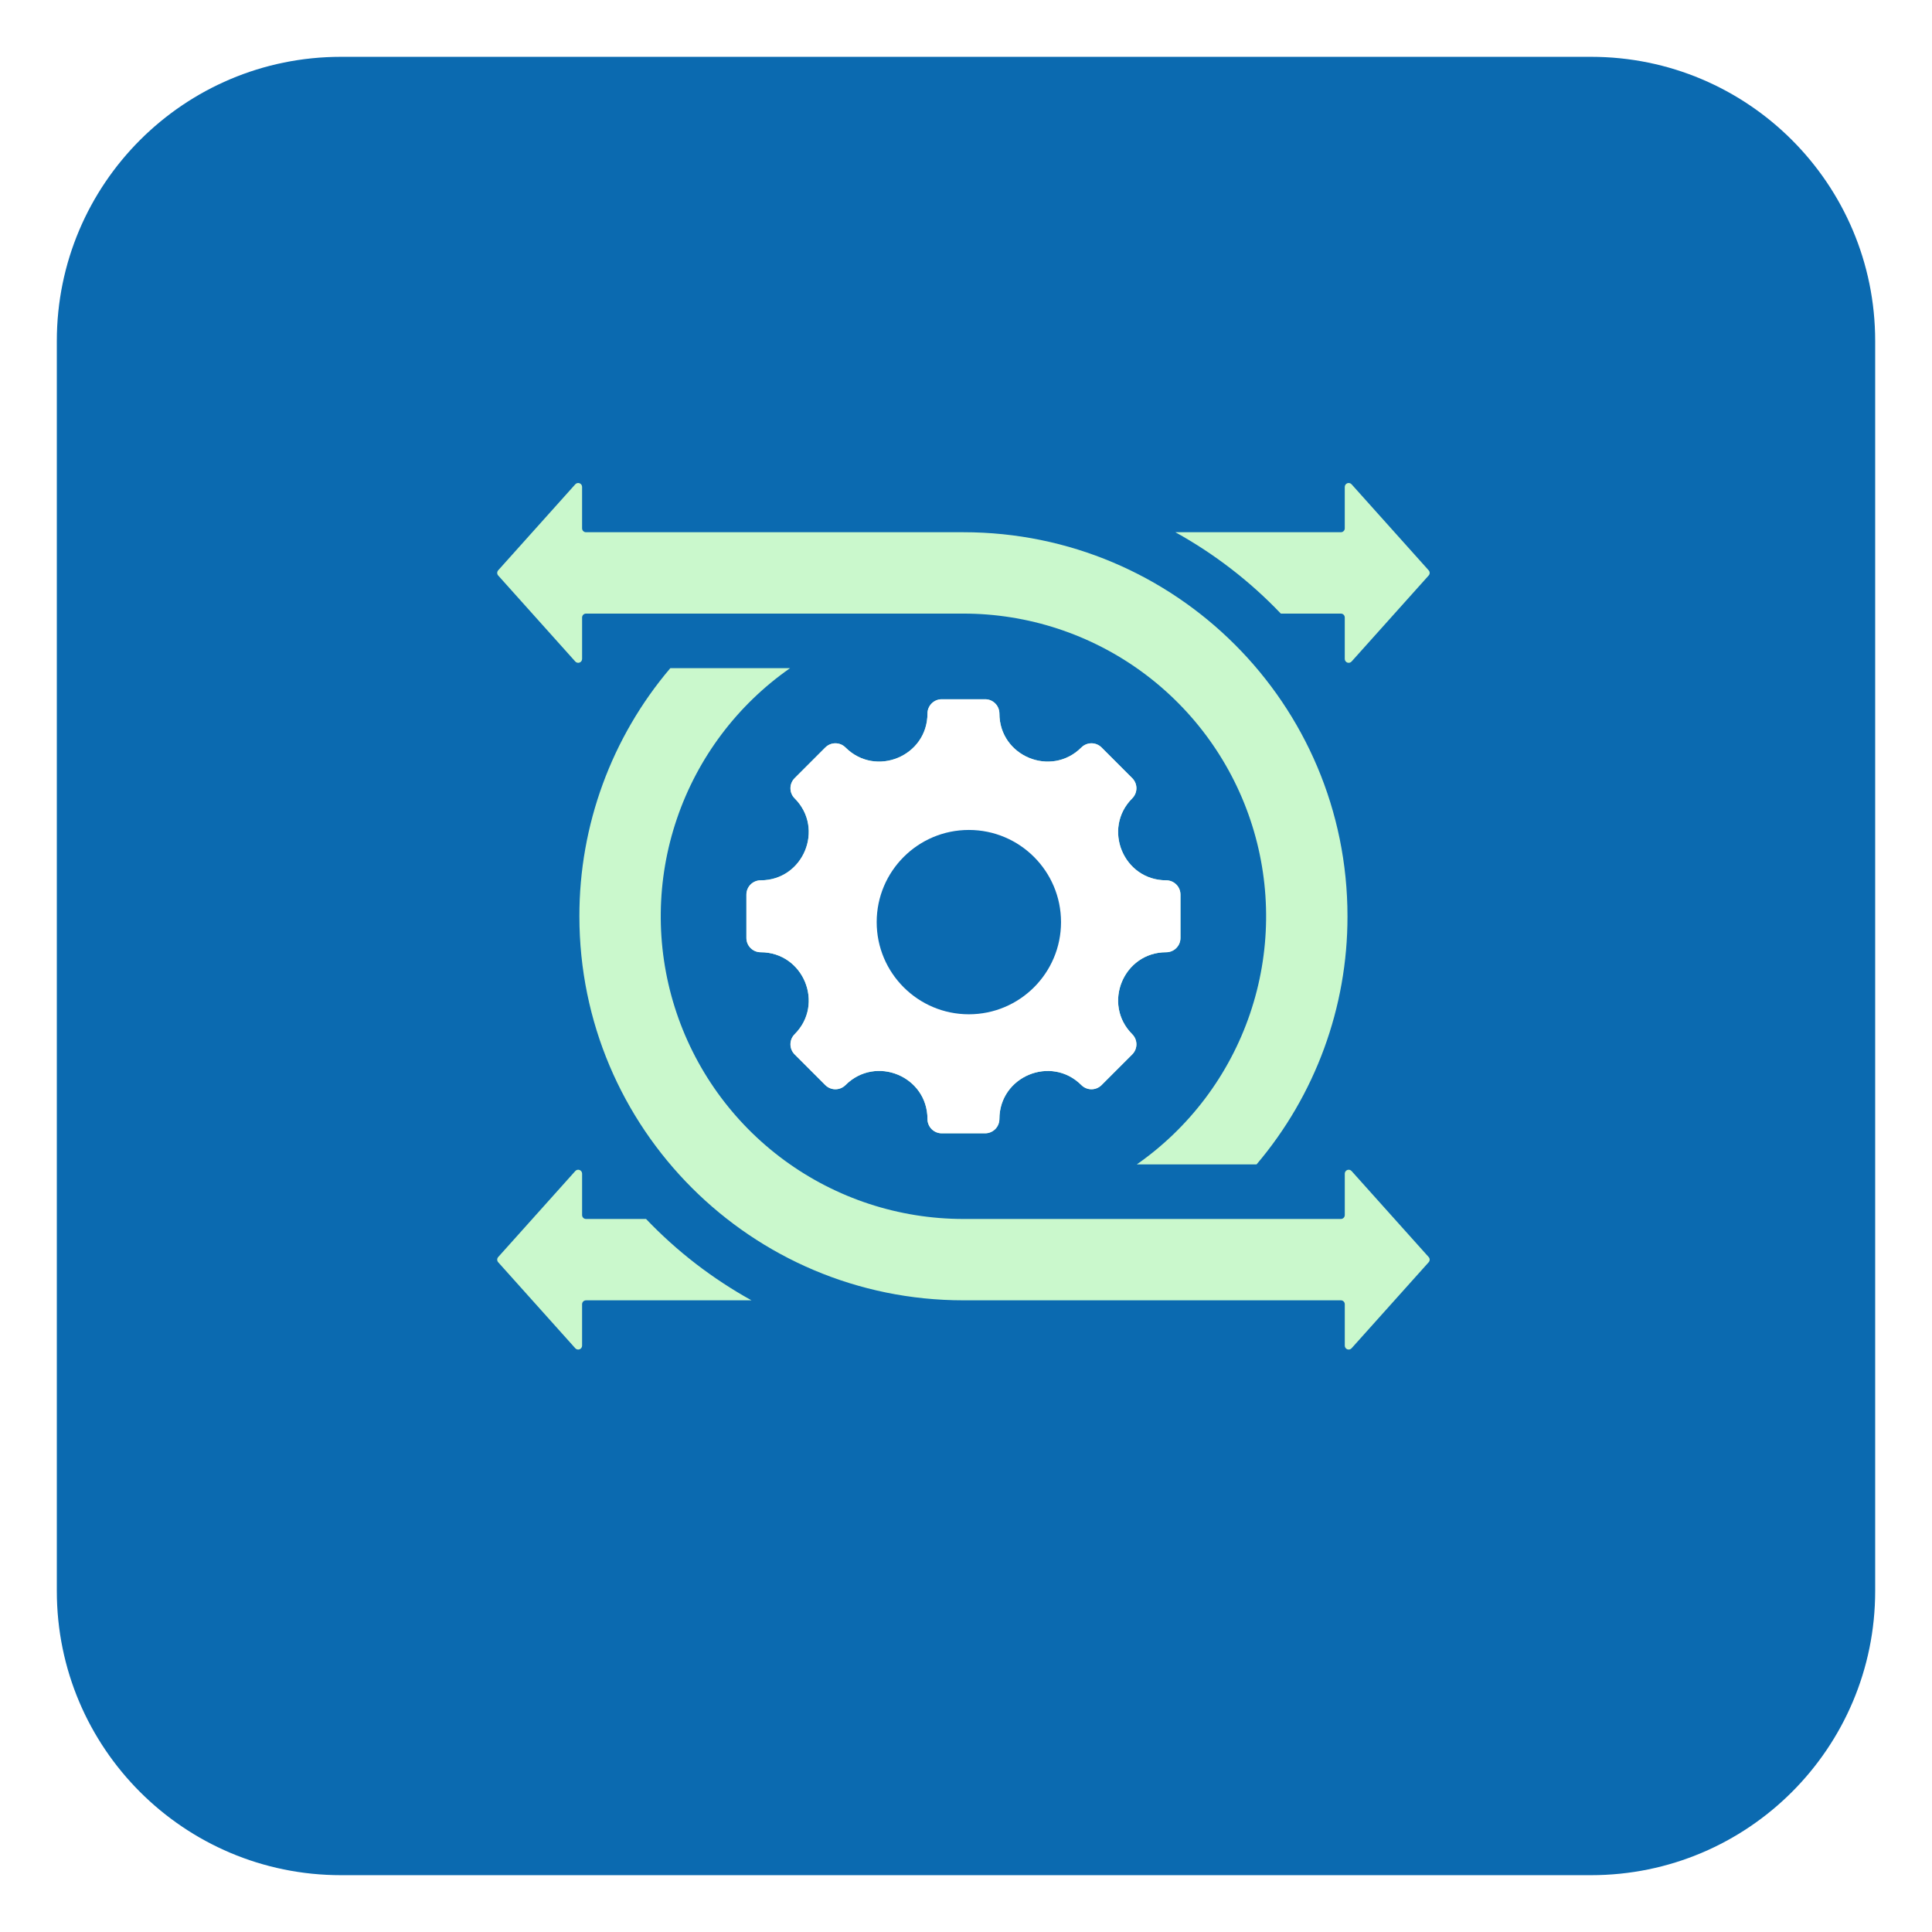 <svg width="136" height="136" viewBox="0 0 136 136" fill="none" xmlns="http://www.w3.org/2000/svg">
<g filter="url(#filter0_d_2059_64)">
<path d="M4 20C4 8.954 12.954 0 24 0H112C123.046 0 132 8.954 132 20V108C132 119.046 123.046 128 112 128H24C12.954 128 4 119.046 4 108V20Z" fill="#0B6AB0"/>
</g>
<path fill-rule="evenodd" clip-rule="evenodd" d="M82.093 67.031C79.084 67.031 77.575 70.676 79.702 72.803C79.89 72.991 79.996 73.246 79.996 73.513C79.996 73.779 79.89 74.034 79.702 74.222L77.542 76.383C77.353 76.571 77.098 76.677 76.832 76.677C76.566 76.677 76.311 76.571 76.122 76.383C73.995 74.255 70.351 75.766 70.351 78.773C70.35 79.04 70.245 79.295 70.057 79.483C69.868 79.671 69.613 79.777 69.347 79.777H66.292C66.16 79.777 66.029 79.751 65.908 79.701C65.786 79.65 65.675 79.576 65.582 79.483C65.489 79.39 65.415 79.279 65.365 79.157C65.314 79.036 65.288 78.905 65.288 78.773C65.288 75.761 61.646 74.253 59.516 76.383C59.328 76.571 59.073 76.677 58.807 76.677C58.541 76.677 58.285 76.571 58.097 76.383L55.937 74.222C55.748 74.034 55.643 73.779 55.643 73.513C55.643 73.246 55.748 72.991 55.937 72.803C58.064 70.676 56.554 67.031 53.546 67.031C53.414 67.031 53.284 67.005 53.162 66.955C53.04 66.904 52.929 66.83 52.836 66.737C52.743 66.644 52.669 66.533 52.619 66.412C52.568 66.29 52.542 66.159 52.542 66.028V62.972C52.542 62.84 52.568 62.71 52.619 62.588C52.669 62.467 52.743 62.356 52.836 62.263C52.929 62.169 53.04 62.096 53.162 62.045C53.284 61.995 53.414 61.969 53.546 61.969C56.554 61.969 58.064 58.324 55.937 56.197C55.748 56.009 55.643 55.753 55.643 55.487C55.643 55.221 55.748 54.966 55.937 54.778L58.097 52.617C58.285 52.429 58.541 52.323 58.807 52.323C59.073 52.323 59.328 52.429 59.516 52.617C61.644 54.744 65.288 53.234 65.288 50.226C65.288 50.095 65.314 49.964 65.365 49.842C65.415 49.721 65.489 49.61 65.582 49.517C65.675 49.424 65.786 49.35 65.908 49.299C66.029 49.249 66.16 49.223 66.292 49.223H69.347C69.613 49.223 69.868 49.329 70.057 49.517C70.245 49.705 70.35 49.96 70.351 50.226C70.351 53.235 73.995 54.744 76.122 52.617C76.311 52.429 76.566 52.323 76.832 52.323C77.098 52.323 77.353 52.429 77.542 52.617L79.702 54.778C79.89 54.966 79.996 55.221 79.996 55.487C79.996 55.753 79.89 56.009 79.702 56.197C77.575 58.324 79.085 61.969 82.093 61.969C82.225 61.969 82.355 61.995 82.477 62.045C82.599 62.096 82.709 62.169 82.802 62.263C82.896 62.356 82.97 62.467 83.02 62.588C83.07 62.71 83.096 62.84 83.096 62.972V66.028C83.096 66.159 83.07 66.29 83.02 66.412C82.97 66.533 82.896 66.644 82.802 66.737C82.709 66.83 82.599 66.904 82.477 66.955C82.355 67.005 82.225 67.031 82.093 67.031ZM47.187 47.033C43.045 51.91 40.776 58.102 40.785 64.5C40.785 79.431 52.889 91.534 67.819 91.534H94.389C94.462 91.534 94.532 91.563 94.583 91.615C94.635 91.666 94.664 91.736 94.664 91.809V94.726C94.664 94.781 94.68 94.835 94.712 94.881C94.743 94.927 94.788 94.962 94.84 94.982C94.892 95.002 94.949 95.005 95.003 94.992C95.056 94.979 95.105 94.95 95.142 94.909L100.569 88.854C100.614 88.804 100.639 88.739 100.639 88.671C100.639 88.603 100.614 88.538 100.569 88.488L95.142 82.433C95.105 82.392 95.056 82.362 95.003 82.349C94.949 82.336 94.892 82.34 94.84 82.36C94.788 82.38 94.743 82.415 94.712 82.461C94.68 82.506 94.664 82.561 94.664 82.616V85.533C94.664 85.606 94.635 85.675 94.583 85.727C94.532 85.778 94.462 85.807 94.389 85.807H67.819C63.286 85.807 58.871 84.361 55.216 81.679C51.561 78.998 48.856 75.22 47.495 70.896C46.134 66.572 46.188 61.926 47.649 57.635C49.109 53.343 51.9 49.629 55.617 47.033L47.187 47.033ZM67.819 43.193C72.353 43.193 76.768 44.639 80.423 47.321C84.078 50.002 86.783 53.78 88.144 58.104C89.504 62.428 89.451 67.074 87.99 71.365C86.53 75.657 83.738 79.371 80.022 81.967H88.452C92.593 77.09 94.863 70.898 94.854 64.5C94.854 49.569 82.75 37.465 67.819 37.465H41.249C41.177 37.465 41.107 37.437 41.055 37.385C41.004 37.334 40.975 37.264 40.975 37.191V34.274C40.975 34.219 40.958 34.164 40.927 34.119C40.895 34.073 40.851 34.038 40.799 34.018C40.747 33.998 40.69 33.995 40.636 34.008C40.582 34.021 40.534 34.05 40.497 34.091L35.07 40.146C35.025 40.196 35 40.261 35 40.329C35 40.397 35.025 40.462 35.07 40.512L40.497 46.567C40.534 46.608 40.583 46.637 40.637 46.65C40.691 46.663 40.748 46.66 40.799 46.64C40.851 46.62 40.896 46.585 40.927 46.539C40.959 46.494 40.976 46.439 40.976 46.384V43.467C40.976 43.394 41.005 43.325 41.056 43.273C41.107 43.222 41.177 43.193 41.25 43.193H67.819ZM52.901 91.535H41.249C41.177 91.535 41.107 91.564 41.055 91.615C41.004 91.666 40.975 91.736 40.975 91.809V94.726C40.975 94.781 40.958 94.835 40.927 94.881C40.895 94.927 40.851 94.962 40.799 94.982C40.747 95.002 40.69 95.005 40.636 94.992C40.582 94.979 40.534 94.95 40.497 94.909L35.07 88.854C35.025 88.804 35 88.738 35 88.671C35 88.603 35.025 88.538 35.07 88.488L40.497 82.433C40.534 82.392 40.583 82.362 40.637 82.349C40.691 82.336 40.748 82.34 40.799 82.36C40.851 82.38 40.896 82.415 40.927 82.46C40.959 82.506 40.976 82.561 40.976 82.616V85.533C40.976 85.605 41.005 85.675 41.056 85.727C41.107 85.778 41.177 85.807 41.25 85.807H45.477C47.647 88.082 50.15 90.013 52.901 91.535ZM90.162 43.193C87.992 40.918 85.489 38.987 82.738 37.465H94.389C94.462 37.465 94.532 37.437 94.583 37.385C94.635 37.334 94.663 37.264 94.663 37.191V34.274C94.663 34.219 94.68 34.164 94.712 34.119C94.743 34.073 94.788 34.038 94.84 34.018C94.892 33.998 94.948 33.995 95.002 34.008C95.056 34.021 95.105 34.05 95.142 34.091L100.568 40.146C100.614 40.196 100.639 40.261 100.639 40.329C100.639 40.397 100.614 40.462 100.568 40.512L95.142 46.567C95.105 46.608 95.056 46.637 95.002 46.65C94.948 46.663 94.891 46.66 94.839 46.64C94.788 46.62 94.743 46.585 94.712 46.539C94.68 46.494 94.663 46.439 94.663 46.384V43.467C94.663 43.394 94.634 43.325 94.583 43.273C94.531 43.222 94.462 43.193 94.389 43.193H90.162ZM67.819 57.034C66.343 57.034 64.899 57.472 63.672 58.292C62.444 59.113 61.487 60.279 60.922 61.643C60.357 63.007 60.209 64.508 60.497 65.956C60.785 67.405 61.496 68.735 62.54 69.779C63.584 70.823 64.915 71.534 66.363 71.822C67.811 72.11 69.312 71.962 70.676 71.397C72.04 70.832 73.207 69.875 74.027 68.648C74.847 67.42 75.285 65.977 75.285 64.5C75.285 62.52 74.499 60.621 73.098 59.221C71.698 57.821 69.799 57.034 67.819 57.034Z" fill="#CAF8CC"/>
<path d="M79.702 72.803C77.575 70.676 79.084 67.031 82.093 67.031C82.225 67.031 82.355 67.005 82.477 66.955C82.599 66.904 82.709 66.83 82.802 66.737C82.896 66.644 82.97 66.533 83.02 66.412C83.07 66.29 83.096 66.159 83.096 66.028V62.972C83.096 62.84 83.07 62.71 83.02 62.588C82.97 62.467 82.896 62.356 82.802 62.263C82.709 62.169 82.599 62.096 82.477 62.045C82.355 61.995 82.225 61.969 82.093 61.969C79.085 61.969 77.575 58.324 79.702 56.197C79.89 56.009 79.996 55.753 79.996 55.487C79.996 55.221 79.89 54.966 79.702 54.778L77.542 52.617C77.353 52.429 77.098 52.323 76.832 52.323C76.566 52.323 76.311 52.429 76.122 52.617C73.995 54.744 70.351 53.235 70.351 50.226C70.35 49.96 70.245 49.705 70.057 49.517C69.868 49.329 69.613 49.223 69.347 49.223H66.292C66.16 49.223 66.029 49.249 65.908 49.299C65.786 49.35 65.675 49.424 65.582 49.517C65.489 49.61 65.415 49.721 65.365 49.842C65.314 49.964 65.288 50.095 65.288 50.226C65.288 53.234 61.644 54.744 59.516 52.617C59.328 52.429 59.073 52.323 58.807 52.323C58.541 52.323 58.285 52.429 58.097 52.617L55.937 54.778C55.748 54.966 55.643 55.221 55.643 55.487C55.643 55.753 55.748 56.009 55.937 56.197C58.064 58.324 56.554 61.969 53.546 61.969C53.414 61.969 53.284 61.995 53.162 62.045C53.04 62.096 52.929 62.169 52.836 62.263C52.743 62.356 52.669 62.467 52.619 62.588C52.568 62.71 52.542 62.84 52.542 62.972V66.028C52.542 66.159 52.568 66.29 52.619 66.412C52.669 66.533 52.743 66.644 52.836 66.737C52.929 66.83 53.04 66.904 53.162 66.955C53.284 67.005 53.414 67.031 53.546 67.031C56.554 67.031 58.064 70.676 55.937 72.803C55.748 72.991 55.643 73.246 55.643 73.513C55.643 73.779 55.748 74.034 55.937 74.222L58.097 76.383C58.285 76.571 58.541 76.677 58.807 76.677C59.073 76.677 59.328 76.571 59.516 76.383C61.646 74.253 65.288 75.761 65.288 78.773C65.288 78.905 65.314 79.036 65.365 79.157C65.415 79.279 65.489 79.39 65.582 79.483C65.675 79.576 65.786 79.65 65.908 79.701C66.029 79.751 66.16 79.777 66.292 79.777H69.347C69.613 79.777 69.868 79.671 70.057 79.483C70.245 79.295 70.35 79.04 70.351 78.773C70.351 75.766 73.995 74.255 76.122 76.383C76.311 76.571 76.566 76.677 76.832 76.677C77.098 76.677 77.353 76.571 77.542 76.383L79.702 74.222C79.89 74.034 79.996 73.779 79.996 73.513C79.996 73.246 79.89 72.991 79.702 72.803Z" fill="white"/>
<circle cx="68.201" cy="64.911" r="6.488" fill="#0B6AB0"/>
<defs>
<filter id="filter0_d_2059_64" x="0" y="0" width="136" height="136" filterUnits="userSpaceOnUse" color-interpolation-filters="sRGB">
<feFlood flood-opacity="0" result="BackgroundImageFix"/>
<feColorMatrix in="SourceAlpha" type="matrix" values="0 0 0 0 0 0 0 0 0 0 0 0 0 0 0 0 0 0 127 0" result="hardAlpha"/>
<feOffset dy="4"/>
<feGaussianBlur stdDeviation="2"/>
<feComposite in2="hardAlpha" operator="out"/>
<feColorMatrix type="matrix" values="0 0 0 0 0 0 0 0 0 0 0 0 0 0 0 0 0 0 0.1 0"/>
<feBlend mode="normal" in2="BackgroundImageFix" result="effect1_dropShadow_2059_64"/>
<feBlend mode="normal" in="SourceGraphic" in2="effect1_dropShadow_2059_64" result="shape"/>
</filter>
</defs>
</svg>
